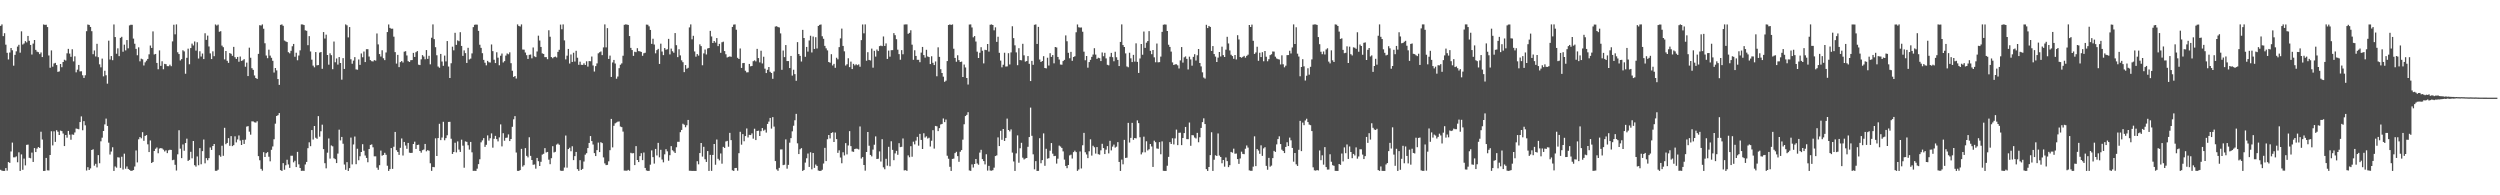 <?xml version="1.0" encoding="UTF-8"?>
<svg xmlns="http://www.w3.org/2000/svg" width="1920" height="150">
  <path d="M0 19.851h1v110.579H0zM1 18.734h1v112.323H1zM2 27.775h1v103.479H2zM3 25.486h1v105.773H3zM4 34.312h1v94.788H4zM5 40.569h1v90.479H5zM6 45.669h1v78.796H6zM7 40.327h1v84.772H7zM8 36.850h1v79.501H8zM9 38.583h1v70.911H9zM10 50.457h1v70.364H10zM11 42.155h1v78.664H11zM12 39.427h1v80.673H12zM13 35.774h1v88.837H13zM14 34.410h1v82.598H14zM15 40.466h1v90.808H15zM16 24.058h1v94.534H16zM17 34.218h1v96.196H17zM18 33.403h1v88.382H18zM19 31.615h1v95.416H19zM20 32.563h1v78.702H20zM21 27.617h1v83.431H21zM22 31.348h1v89.835H22zM23 34.509h1v87.034H23zM24 41.885h1v75.299H24zM25 33.469h1v90.872H25zM26 30.702h1v82.994H26zM27 38.297h1v78.512H27zM28 39.674h1v74.463H28zM29 40.073h1v72.857H29zM30 41.551h1v72.044H30zM31 40.283h1v60.904H31zM32 43.833h1v63.330H32zM33 18.787h1v112.486H33zM34 19.096h1v112.140H34zM35 19.016h1v102.264H35zM36 20.792h1v110.000H36zM37 42.618h1v88.309H37zM38 51.995h1v67.039H38zM39 38.731h1v62.069H39zM40 51.212h1v60.440H40zM41 48.731h1v52.138H41zM42 48.292h1v60.639H42zM43 49.986h1v50.011H43zM44 55.186h1v45.992H44zM45 54.826h1v48.860H45zM46 49.157h1v51.126H46zM47 51.588h1v49.146H47zM48 47.619h1v54.944H48zM49 45.870h1v66.308H49zM50 46.477h1v57.187H50zM51 40.977h1v64.754H51zM52 37.509h1v63.026H52zM53 41.178h1v62.232H53zM54 43.620h1v63.678H54zM55 37.846h1v65.427H55zM56 47.168h1v56.365H56zM57 43.270h1v58.462H57zM58 55.529h1v43.182H58zM59 53.487h1v45.475H59zM60 49.878h1v49.384H60zM61 54.856h1v38.897H61zM62 54.728h1v34.671H62zM63 57.813h1v42.250H63zM64 59.873h1v33.143H64zM65 57.784h1v38.478H65zM66 23.950h1v107.018H66zM67 18.844h1v109.570H67zM68 19.132h1v111.453H68zM69 20.693h1v108.624H69zM70 23.950h1v91.256H70zM71 41.602h1v73.040H71zM72 38.747h1v88.494H72zM73 43.362h1v82.445H73zM74 33.650h1v94.921H74zM75 43.906h1v75.251H75zM76 49.390h1v75.999H76zM77 51.711h1v56.816H77zM78 45.000h1v60.751H78zM79 58.617h1v41.980H79zM80 54.343h1v41.204H80zM81 57.806h1v33.264H81zM82 64.263h1v32.447H82zM83 31.224h1v78.370H83zM84 45.705h1v72.955H84zM85 43.050h1v73.346H85zM86 46.246h1v66.835H86zM87 18.768h1v112.502H87zM88 28.487h1v99.364H88zM89 41.247h1v87.519H89zM90 37.102h1v83.703H90zM91 43.121h1v77.865H91zM92 29.075h1v99.831H92zM93 28.281h1v92.097H93zM94 39.734h1v90.472H94zM95 34.291h1v83.719H95zM96 38.725h1v90.888H96zM97 30.755h1v97.077H97zM98 37.129h1v92.621H98zM99 19.489h1v110.980H99zM100 18.977h1v112.261H100zM101 19.025h1v112.097H101zM102 29.638h1v100.980H102zM103 33.598h1v94.276H103zM104 37.521h1v78.029H104zM105 42.428h1v82.319H105zM106 36.367h1v70.625H106zM107 47.111h1v58.180H107zM108 45.055h1v61.183H108zM109 45.570h1v55.974H109zM110 50.278h1v57.842H110zM111 47.864h1v56.553H111zM112 46.568h1v57.139H112zM113 45.264h1v65.569H113zM114 41.737h1v75.063H114zM115 34.978h1v72.909H115zM116 36.813h1v88.377H116zM117 24.097h1v100.256H117zM118 41.817h1v74.148H118zM119 41.405h1v72.820H119zM120 48.326h1v64.917H120zM121 53.204h1v64.482H121zM122 38.692h1v75.356H122zM123 50.606h1v63.104H123zM124 47.070h1v66.961H124zM125 53.220h1v61.742H125zM126 49.043h1v67.263H126zM127 49.322h1v66.111H127zM128 50.780h1v66.810H128zM129 50.842h1v64.601H129zM130 49.681h1v65.299H130zM131 50.858h1v64.306H131zM132 31.778h1v91.234H132zM133 18.972h1v103.703H133zM134 26.351h1v100.231H134zM135 18.755h1v112.195H135zM136 40.148h1v78.375H136zM137 41.517h1v58.524H137zM138 46.420h1v67.739H138zM139 45.412h1v76.052H139zM140 38.599h1v72.371H140zM141 39.468h1v76.294H141zM142 56.653h1v53.239H142zM143 44.387h1v62.097H143zM144 37.379h1v86.226H144zM145 49.358h1v73.438H145zM146 36.909h1v79.693H146zM147 33.488h1v88.089H147zM148 34.914h1v73.385H148zM149 31.821h1v95.065H149zM150 38.848h1v89.126H150zM151 32.439h1v87.729H151zM152 44.962h1v81.939H152zM153 39.377h1v74.365H153zM154 43.405h1v82.770H154zM155 41.114h1v74.955H155zM156 45.358h1v61.785H156zM157 25.534h1v99.888H157zM158 30.597h1v90.856H158zM159 27.322h1v95.738H159zM160 35.694h1v85.734H160zM161 41.018h1v72.239H161zM162 45.348h1v69.812H162zM163 39.445h1v72.667H163zM164 43.179h1v67.409H164zM165 18.812h1v112.376H165zM166 19.601h1v111.598H166zM167 18.887h1v111.465H167zM168 24.367h1v94.875H168zM169 23.971h1v96.413H169zM170 35.003h1v76.912H170zM171 36.243h1v83.431H171zM172 45.596h1v52.573H172zM173 39.164h1v71.563H173zM174 46.690h1v63.067H174zM175 48.296h1v57.805H175zM176 40.780h1v71.188H176zM177 41.306h1v63.220H177zM178 42.854h1v69.382H178zM179 35.999h1v75.441H179zM180 43.918h1v60.783H180zM181 45.238h1v64.125H181zM182 43.737h1v63.390H182zM183 47.390h1v56.629H183zM184 43.419h1v64.509H184zM185 46.806h1v64.562H185zM186 46.342h1v61.085H186zM187 45.392h1v65.134H187zM188 51.242h1v56.008H188zM189 48.074h1v49.142H189zM190 58.399h1v38.451H190zM191 36.605h1v64.509H191zM192 44.355h1v59.066H192zM193 52.352h1v40.842H193zM194 53.668h1v39.638H194zM195 57.969h1v35.981H195zM196 59.912h1v34.269H196zM197 60.608h1v32.541H197zM198 41.380h1v78.508H198zM199 19.373h1v103.694H199zM200 19.622h1v110.046H200zM201 18.757h1v112.332H201zM202 22.085h1v94.827H202zM203 33.229h1v87.368H203zM204 42.636h1v75.013H204zM205 44.694h1v72.145H205zM206 38.145h1v82.250H206zM207 42.707h1v81.204H207zM208 44.401h1v70.627H208zM209 46.712h1v65.759H209zM210 55.701h1v51.245H210zM211 52.226h1v42.767H211zM212 54.085h1v35.026H212zM213 60.727h1v27.766H213zM214 65.197h1v21.659H214zM215 19.073h1v111.588H215zM216 18.759h1v112.509H216zM217 19.807h1v105.468H217zM218 31.112h1v99.238H218zM219 31.799h1v95.104H219zM220 32.298h1v90.366H220zM221 40.073h1v86.247H221zM222 40.947h1v87.993H222zM223 39.036h1v80.568H223zM224 35.522h1v84.072H224zM225 33.744h1v90.939H225zM226 43.554h1v79.877H226zM227 40.503h1v87.782H227zM228 46.271h1v70.350H228zM229 42.675h1v83.530H229zM230 38.647h1v90.362H230zM231 18.732h1v112.490H231zM232 18.796h1v112.341H232zM233 19.256h1v111.966H233zM234 23.296h1v103.014H234zM235 23.660h1v100.714H235zM236 34.703h1v79.112H236zM237 27.763h1v81.556H237zM238 39.526h1v72.731H238zM239 45.829h1v54.058H239zM240 50.404h1v56.773H240zM241 51.711h1v45.042H241zM242 39.974h1v65.802H242zM243 50.185h1v56.418H243zM244 49.965h1v39.238H244zM245 40.407h1v64.566H245zM246 39.933h1v60.886H246zM247 52.860h1v42.863H247zM248 24.630h1v89.885H248zM249 29.578h1v95.766H249zM250 26.640h1v102.641H250zM251 42.217h1v75.040H251zM252 49.647h1v56.713H252zM253 40.952h1v80.861H253zM254 42.371h1v69.332H254zM255 53.156h1v59.245H255zM256 31.922h1v89.629H256zM257 47.802h1v74.461H257zM258 44.925h1v80.309H258zM259 49.633h1v68.357H259zM260 43.824h1v55.782H260zM261 48.383h1v59.421H261zM262 61.196h1v43.969H262zM263 44.625h1v65.784H263zM264 52.924h1v73.441H264zM265 18.739h1v111.646H265zM266 19.476h1v105.051H266zM267 28.732h1v102.541H267zM268 20.773h1v108.350H268zM269 45.538h1v60.151H269zM270 48.972h1v77.297H270zM271 46.520h1v64.418H271zM272 43.877h1v60.957H272zM273 53.279h1v72.834H273zM274 53.533h1v60.673H274zM275 45.653h1v77.414H275zM276 49.828h1v70.190H276zM277 41.064h1v75.658H277zM278 43.966h1v66.793H278zM279 39.569h1v76.217H279zM280 47.683h1v71.779H280zM281 37.804h1v83.465H281zM282 37.782h1v86.842H282zM283 43.407h1v71.080H283zM284 46.179h1v65.129H284zM285 47.010h1v63.909H285zM286 47.209h1v65.951H286zM287 46.184h1v73.880H287zM288 46.561h1v73.495H288zM289 25.699h1v103.072H289zM290 34.122h1v96.285H290zM291 41.512h1v85.349H291zM292 43.435h1v72.207H292zM293 38.601h1v80.957H293zM294 44.733h1v74.324H294zM295 46.165h1v71.200H295zM296 40.295h1v78.597H296zM297 24.646h1v102.648H297zM298 18.784h1v112.490H298zM299 21.421h1v108.464H299zM300 22.076h1v91.664H300zM301 22.025h1v107.684H301zM302 28.164h1v84.513H302zM303 40.059h1v61.277H303zM304 48.871h1v66.459H304zM305 42.162h1v74.523H305zM306 51.553h1v67.389H306zM307 47.706h1v65.809H307zM308 46.898h1v59.442H308zM309 48.013h1v71.417H309zM310 39.679h1v69.316H310zM311 39.297h1v72.479H311zM312 42.577h1v71.698H312zM313 46.978h1v62.774H313zM314 47.601h1v69.659H314zM315 46.241h1v71.284H315zM316 46.145h1v71.227H316zM317 40.588h1v69.998H317zM318 43.716h1v65.093H318zM319 40.091h1v74.308H319zM320 39.214h1v72.168H320zM321 49.665h1v61.426H321zM322 49.992h1v65.976H322zM323 45.557h1v71.683H323zM324 42.345h1v72.996H324zM325 43.391h1v71.424H325zM326 45.502h1v65.040H326zM327 38.452h1v77.787H327zM328 45.225h1v70.087H328zM329 42.863h1v72.914H329zM330 49.404h1v75.961H330zM331 29.004h1v102.236H331zM332 18.757h1v109.471H332zM333 30.070h1v98.364H333zM334 36.255h1v69.982H334zM335 42.467h1v77.357H335zM336 51.096h1v54.919H336zM337 52.009h1v43.076H337zM338 41.441h1v66.168H338zM339 47.237h1v58.414H339zM340 50.542h1v43.021H340zM341 42.705h1v65.026H341zM342 47.177h1v58.915H342zM343 31.558h1v72.334H343zM344 51.107h1v42.552H344zM345 59.892h1v33.630H345zM346 48.610h1v57.915H346zM347 35.852h1v82.392H347zM348 38.660h1v78.077H348zM349 25.193h1v84.410H349zM350 34.444h1v82.621H350zM351 31.011h1v77.594H351zM352 31.652h1v83.252H352zM353 24.751h1v91.948H353zM354 35.257h1v71.996H354zM355 42.892h1v69.000H355zM356 38.699h1v90.103H356zM357 40.810h1v67.803H357zM358 48.340h1v60.604H358zM359 36.708h1v74.857H359zM360 45.655h1v69.229H360zM361 45.007h1v63.987H361zM362 41.000h1v76.001H362zM363 20.815h1v110.435H363zM364 19.032h1v112.149H364zM365 18.816h1v112.456H365zM366 18.963h1v110.597H366zM367 23.685h1v102.362H367zM368 34.341h1v87.956H368zM369 36.758h1v72.545H369zM370 40.878h1v66.949H370zM371 45.978h1v60.094H371zM372 48.159h1v64.647H372zM373 50.175h1v61.037H373zM374 46.726h1v57.260H374zM375 47.836h1v60.156H375zM376 48.006h1v58.201H376zM377 34.131h1v68.329H377zM378 39.269h1v74.131H378zM379 45.898h1v60.703H379zM380 48.411h1v55.953H380zM381 40.121h1v66.718H381zM382 44.270h1v64.308H382zM383 50.137h1v55.402H383zM384 42.815h1v52.712H384zM385 41.098h1v71.337H385zM386 47.971h1v54.314H386zM387 46.960h1v61.140H387zM388 42.682h1v63.191H388zM389 41.055h1v64.612H389zM390 41.663h1v61.556H390zM391 40.187h1v68.139H391zM392 48.544h1v58.226H392zM393 54.325h1v43.072H393zM394 59.109h1v32.550H394zM395 58.358h1v30.810H395zM396 60.322h1v56.819H396zM397 18.734h1v112.472H397zM398 19.908h1v111.364H398zM399 20.370h1v110.222H399zM400 18.736h1v95.596H400zM401 38.020h1v89.911H401zM402 38.150h1v88.721H402zM403 40.363h1v73.420H403zM404 42.382h1v77.318H404zM405 45.268h1v75.601H405zM406 42.080h1v63.344H406zM407 41.874h1v77.821H407zM408 44.806h1v78.066H408zM409 36.443h1v90.122H409zM410 43.263h1v83.044H410zM411 43.893h1v85.624H411zM412 39.519h1v81.797H412zM413 27.418h1v96.397H413zM414 31.142h1v96.352H414zM415 36.067h1v88.213H415zM416 41.020h1v77.698H416zM417 41.441h1v76.686H417zM418 43.890h1v69.854H418zM419 43.863h1v73.255H419zM420 45.440h1v71.236H420zM421 23.264h1v99.345H421zM422 28.187h1v97.929H422zM423 43.813h1v77.666H423zM424 44.735h1v67.549H424zM425 43.810h1v73.292H425zM426 43.485h1v73.111H426zM427 44.138h1v66.935H427zM428 39.841h1v70.458H428zM429 38.267h1v72.923H429zM430 18.892h1v112.124H430zM431 22.492h1v108.766H431zM432 18.734h1v112.392H432zM433 31.002h1v97.643H433zM434 45.618h1v58.448H434zM435 42.737h1v86.045H435zM436 37.569h1v76.915H436zM437 48.784h1v64.697H437zM438 41.840h1v74.337H438zM439 47.589h1v64.763H439zM440 40.510h1v82.465H440zM441 47.257h1v72.655H441zM442 39.031h1v77.633H442zM443 44.325h1v85.560H443zM444 49.784h1v81.458H444zM445 47.363h1v75.656H445zM446 49.775h1v80.712H446zM447 49.883h1v79.824H447zM448 48.642h1v75.418H448zM449 49.899h1v68.895H449zM450 47.081h1v70.586H450zM451 51.155h1v62.539H451zM452 46.900h1v62.852H452zM453 47.063h1v57.425H453zM454 43.435h1v64.882H454zM455 50.272h1v60.705H455zM456 54.934h1v62.683H456zM457 50.789h1v69.064H457zM458 48.695h1v66.583H458zM459 40.956h1v68.574H459zM460 40.139h1v76.649H460zM461 39.503h1v69.698H461zM462 42.359h1v67.572H462zM463 36.385h1v84.511H463zM464 18.745h1v106.741H464zM465 36.424h1v90.392H465zM466 21.606h1v104.997H466zM467 45.245h1v78.677H467zM468 42.707h1v72.662H468zM469 59.093h1v32.222H469zM470 47.964h1v65.260H470zM471 46.021h1v50.616H471zM472 48.809h1v45.912H472zM473 60.445h1v33.632H473zM474 58.772h1v34.665H474zM475 52.380h1v40.922H475zM476 49.722h1v47.432H476zM477 48.681h1v48.968H477zM478 42.803h1v58.249H478zM479 19.027h1v111.975H479zM480 18.741h1v112.314H480zM481 18.826h1v112.296H481zM482 19.169h1v111.291H482zM483 27.686h1v103.415H483zM484 36.747h1v80.602H484zM485 38.445h1v79.389H485zM486 42.924h1v74.685H486zM487 39.745h1v87.052H487zM488 40.073h1v72.149H488zM489 36.994h1v85.871H489zM490 39.262h1v85.184H490zM491 39.445h1v80.458H491zM492 39.860h1v77.803H492zM493 42.870h1v80.110H493zM494 40.910h1v76.258H494zM495 40.517h1v88.471H495zM496 18.869h1v112.032H496zM497 18.974h1v112.291H497zM498 20.206h1v111.019H498zM499 22.975h1v103.495H499zM500 33.671h1v81.829H500zM501 29.768h1v90.918H501zM502 34.186h1v91.460H502zM503 40.947h1v73.420H503zM504 38.521h1v80.874H504zM505 37.516h1v72.216H505zM506 49.109h1v71.724H506zM507 33.517h1v81.536H507zM508 39.555h1v82.964H508zM509 42.357h1v82.289H509zM510 36.921h1v81.591H510zM511 38.177h1v76.395H511zM512 37.820h1v78.414H512zM513 29.844h1v93.607H513zM514 41.796h1v77.384H514zM515 37.317h1v74.894H515zM516 39.375h1v76.015H516zM517 40.521h1v75.821H517zM518 25.401h1v92.106H518zM519 34.701h1v78.375H519zM520 43.867h1v65.031H520zM521 37.811h1v71.080H521zM522 42.526h1v59.011H522zM523 46.349h1v53.447H523zM524 47.777h1v47.269H524zM525 55.387h1v40.398H525zM526 49.969h1v47.759H526zM527 52.810h1v43.390H527zM528 52.077h1v40.055H528zM529 21.055h1v110.057H529zM530 18.736h1v112.447H530zM531 30.187h1v101.085H531zM532 27.505h1v103.747H532zM533 39.523h1v91.742H533zM534 43.522h1v87.746H534zM535 41.544h1v82.271H535zM536 42.693h1v83.491H536zM537 34.039h1v83.507H537zM538 35.408h1v74.401H538zM539 50.141h1v70.138H539zM540 41.002h1v71.735H540zM541 38.020h1v84.292H541zM542 41.849h1v82.511H542zM543 37.196h1v78.830H543zM544 36.868h1v94.395H544zM545 23.687h1v95.251H545zM546 28.008h1v103.237H546zM547 33.021h1v85.981H547zM548 31.485h1v79.114H548zM549 32.712h1v93.829H549zM550 29.247h1v77.938H550zM551 35.424h1v86.516H551zM552 33.694h1v89.487H552zM553 40.551h1v77.304H553zM554 32.458h1v93.264H554zM555 32.016h1v80.783H555zM556 39.230h1v74.369H556zM557 41.691h1v66.965H557zM558 44.156h1v64.028H558zM559 43.659h1v69.016H559zM560 43.298h1v58.759H560zM561 43.645h1v63.967H561zM562 20.691h1v110.147H562zM563 18.899h1v112.355H563zM564 18.732h1v110.346H564zM565 22.829h1v106.136H565zM566 44.373h1v86.686H566zM567 45.298h1v72.355H567zM568 37.214h1v64.028H568zM569 52.178h1v58.904H569zM570 48.477h1v54.521H570zM571 48.347h1v60.131H571zM572 54.332h1v50.147H572zM573 55.586h1v43.099H573zM574 55.511h1v50.069H574zM575 49.109h1v54.463H575zM576 50.963h1v52.792H576zM577 50.629h1v51.817H577zM578 46.992h1v59.485H578zM579 46.349h1v52.543H579zM580 47.168h1v60.410H580zM581 37.532h1v63.058H581zM582 44.602h1v55.752H582zM583 47.923h1v56.530H583zM584 38.953h1v61.831H584zM585 48.766h1v49.581H585zM586 43.570h1v56.789H586zM587 52.757h1v46.846H587zM588 56.097h1v45.761H588zM589 53.584h1v41.618H589zM590 51.446h1v41.961H590zM591 55.161h1v35.411H591zM592 56.074h1v42.685H592zM593 60.523h1v29.437H593zM594 54.906h1v42.337H594zM595 20.375h1v103.328H595zM596 20.096h1v110.025H596zM597 20.805h1v110.382H597zM598 21.110h1v107.798H598zM599 25.642h1v89.146H599zM600 53.588h1v61.163H600zM601 38.795h1v88.039H601zM602 43.863h1v82.658H602zM603 34.593h1v72.476H603zM604 46.882h1v82.642H604zM605 46.907h1v79.735H605zM606 52.279h1v57.315H606zM607 42.973h1v63.115H607zM608 58.047h1v42.831H608zM609 53.549h1v42.992H609zM610 56.932h1v35.409H610zM611 62.043h1v25.402H611zM612 32.362h1v77.718H612zM613 41.453h1v76.878H613zM614 42.913h1v71.728H614zM615 47.262h1v66.487H615zM616 22.943h1v108.329H616zM617 29.178h1v101.335H617zM618 43.634h1v81.227H618zM619 36.024h1v85.516H619zM620 39.619h1v78.286H620zM621 31.084h1v97.118H621zM622 27.448h1v89.508H622zM623 40.274h1v89.797H623zM624 28.047h1v89.448H624zM625 37.580h1v91.358H625zM626 28.567h1v97.791H626zM627 37.207h1v90.220H627zM628 19.910h1v111.085H628zM629 19.118h1v112.154H629zM630 18.764h1v112.456H630zM631 27.873h1v102.493H631zM632 29.778h1v95.841H632zM633 35.207h1v78.368H633zM634 37.122h1v86.599H634zM635 38.720h1v68.240H635zM636 47.623h1v56.047H636zM637 48.177h1v58.174H637zM638 41.631h1v60.515H638zM639 50.292h1v51.298H639zM640 49.040h1v60.018H640zM641 52.057h1v49.714H641zM642 44.328h1v62.541H642zM643 45.568h1v71.856H643zM644 36.221h1v79.238H644zM645 29.498h1v91.499H645zM646 21.957h1v103.445H646zM647 35.287h1v81.639H647zM648 39.400h1v80.021H648zM649 50.338h1v59.590H649zM650 49.379h1v69.197H650zM651 44.765h1v66.933H651zM652 51.583h1v49.144H652zM653 47.285h1v64.962H653zM654 53.041h1v63.308H654zM655 49.049h1v67.569H655zM656 50.235h1v64.177H656zM657 49.377h1v64.754H657zM658 50.091h1v64.205H658zM659 49.448h1v65.345H659zM660 51.254h1v45.850H660zM661 30.798h1v90.961H661zM662 18.773h1v101.858H662zM663 25.607h1v101.099H663zM664 18.734h1v112.344H664zM665 46.669h1v70.069H665zM666 40.077h1v61.279H666zM667 46.037h1v65.896H667zM668 46.422h1v72.591H668zM669 37.317h1v82.804H669zM670 51.958h1v62.955H670zM671 38.999h1v72.131H671zM672 43.451h1v61.291H672zM673 38.033h1v84.077H673zM674 39.196h1v82.701H674zM675 35.438h1v80.861H675zM676 35.001h1v89.053H676zM677 35.447h1v71.476H677zM678 28.029h1v100.460H678zM679 35.284h1v94.695H679zM680 33.314h1v88.652H680zM681 45.252h1v82.003H681zM682 38.846h1v73.921H682zM683 43.531h1v84.148H683zM684 38.530h1v69.959H684zM685 38.496h1v76.585H685zM686 25.470h1v97.572H686zM687 27.022h1v90.792H687zM688 30.091h1v85.759H688zM689 38.132h1v80.753H689zM690 41.588h1v68.384H690zM691 45.861h1v67.130H691zM692 38.525h1v74.225H692zM693 41.679h1v64.676H693zM694 18.826h1v112.055H694zM695 18.732h1v111.952H695zM696 18.734h1v112.472H696zM697 25.953h1v93.371H697zM698 25.253h1v95.525H698zM699 23.250h1v89.016H699zM700 34.314h1v86.082H700zM701 45.902h1v62.918H701zM702 38.617h1v72.287H702zM703 42.977h1v64.985H703zM704 45.930h1v59.165H704zM705 45.950h1v65.915H705zM706 47.793h1v55.026H706zM707 40.388h1v67.061H707zM708 36.056h1v78.377H708zM709 42.290h1v60.059H709zM710 44.236h1v61.378H710zM711 38.267h1v66.452H711zM712 43.341h1v63.042H712zM713 43.803h1v61.987H713zM714 49.189h1v63.358H714zM715 43.222h1v64.882H715zM716 48.225h1v51.776H716zM717 49.990h1v64.145H717zM718 47.198h1v49.517H718zM719 58.553h1v38.494H719zM720 36.374h1v64.314H720zM721 43.664h1v54.719H721zM722 53.153h1v42.419H722zM723 56.051h1v39.121H723zM724 58.875h1v32.106H724zM725 62.844h1v30.955H725zM726 61.949h1v29.874H726zM727 46.916h1v72.678H727zM728 19.187h1v102.698H728zM729 18.748h1v109.364H729zM730 19.153h1v112.115H730zM731 18.750h1v103.330H731zM732 37.445h1v84.358H732zM733 44.485h1v73.124H733zM734 47.406h1v69.158H734zM735 42.453h1v77.482H735zM736 46.170h1v78.110H736zM737 47.623h1v68.924H737zM738 47.287h1v67.956H738zM739 59.148h1v48.130H739zM740 49.562h1v45.875H740zM741 51.814h1v37.320H741zM742 59.887h1v28.313H742zM743 64.915h1v21.263H743zM744 18.855h1v112.044H744zM745 18.736h1v112.502H745zM746 21.112h1v105.164H746zM747 28.690h1v99.952H747zM748 27.681h1v98.286H748zM749 31.913h1v90.183H749zM750 39.684h1v85.841H750zM751 44.540h1v81.953H751zM752 40.485h1v76.700H752zM753 36.271h1v78.773H753zM754 38.949h1v83.243H754zM755 48.690h1v75.022H755zM756 38.237h1v88.030H756zM757 38.503h1v79.993H757zM758 33.790h1v97.242H758zM759 39.638h1v87.764H759zM760 18.997h1v111.980H760zM761 18.734h1v112.376H761zM762 19.212h1v111.524H762zM763 23.293h1v105.464H763zM764 20.977h1v98.903H764zM765 32.140h1v87.221H765zM766 28.217h1v77.317H766zM767 40.528h1v71.659H767zM768 46.520h1v53.921H768zM769 51.693h1v55.695H769zM770 49.729h1v49.334H770zM771 40.521h1v67.725H771zM772 51.091h1v54.836H772zM773 51.009h1v40.080H773zM774 40.853h1v59.006H774zM775 49.523h1v51.396H775zM776 40.235h1v59.155H776zM777 20.192h1v96.983H777zM778 29.297h1v94.701H778zM779 34.820h1v96.434H779zM780 40.247h1v77.579H780zM781 50.082h1v53.916H781zM782 37.033h1v87.945H782zM783 46.147h1v67.739H783zM784 46.335h1v63.356H784zM785 33.627h1v87.462H785zM786 42.487h1v79.970H786zM787 47.328h1v74.432H787zM788 46.889h1v74.470H788zM789 43.073h1v69.657H789zM790 48.992h1v56.276H790zM791 62.238h1v20.410H791zM792 46.729h1v57.556H792zM793 49.789h1v68.732H793zM794 19.038h1v111.012H794zM795 18.732h1v105.026H795zM796 33.723h1v97.547H796zM797 20.636h1v110.570H797zM798 45.731h1v60.387H798zM799 47.619h1v77.794H799zM800 46.825h1v76.162H800zM801 43.174h1v59.288H801zM802 52.210h1v75.134H802zM803 52.510h1v61.779H803zM804 44.318h1v77.537H804zM805 50.345h1v71.161H805zM806 40.881h1v74.885H806zM807 43.682h1v66.185H807zM808 42.279h1v75.761H808zM809 48.653h1v71.271H809zM810 36.088h1v83.642H810zM811 36.438h1v89.220H811zM812 43.723h1v78.117H812zM813 45.705h1v66.132H813zM814 49.574h1v62.937H814zM815 49.741h1v63.875H815zM816 46.886h1v69.394H816zM817 45.964h1v76.597H817zM818 27.177h1v100.238H818zM819 31.707h1v97.478H819zM820 40.569h1v86.144H820zM821 44.762h1v74.596H821zM822 39.825h1v78.984H822zM823 46.717h1v75.052H823zM824 43.755h1v73.097H824zM825 43.217h1v72.470H825zM826 24.799h1v92.060H826zM827 18.805h1v112.433H827zM828 20.924h1v109.213H828zM829 21.222h1v95.081H829zM830 21.110h1v108.265H830zM831 24.387h1v87.162H831zM832 39.658h1v62.373H832zM833 46.266h1v70.687H833zM834 43.011h1v75.594H834zM835 51.981h1v69.474H835zM836 47.669h1v68.528H836zM837 45.980h1v61.041H837zM838 43.694h1v75.793H838zM839 41.895h1v70.016H839zM840 37.035h1v76.043H840zM841 41.947h1v76.002H841zM842 45.220h1v67.725H842zM843 44.325h1v74.086H843zM844 44.675h1v74.118H844zM845 46.886h1v68.551H845zM846 40.318h1v70.101H846zM847 43.188h1v70.529H847zM848 40.574h1v77.755H848zM849 44.865h1v70.073H849zM850 49.750h1v62.456H850zM851 50.162h1v67.634H851zM852 43.547h1v64.603H852zM853 40.615h1v74.889H853zM854 43.906h1v68.684H854zM855 47.028h1v64.012H855zM856 39.738h1v73.596H856zM857 43.964h1v68.700H857zM858 46.030h1v63.134H858zM859 50.734h1v73.649H859zM860 32.201h1v99.064H860zM861 18.734h1v103.838H861zM862 34.618h1v91.568H862zM863 36.074h1v71.327H863zM864 41.018h1v80.298H864zM865 51.038h1v70.026H865zM866 51.647h1v42.715H866zM867 40.519h1v68.936H867zM868 44.824h1v61.039H868zM869 47.662h1v46.704H869zM870 42.142h1v65.246H870zM871 47.335h1v58.666H871zM872 33.254h1v73.051H872zM873 47.518h1v44.951H873zM874 56.001h1v38.569H874zM875 44.888h1v60.554H875zM876 33.769h1v84.816H876zM877 42.011h1v75.010H877zM878 24.216h1v80.766H878zM879 36.740h1v80.256H879zM880 32.748h1v75.765H880zM881 31.517h1v84.063H881zM882 23.898h1v90.716H882zM883 38.990h1v71.595H883zM884 41.615h1v70.849H884zM885 38.420h1v89.806H885zM886 44.012h1v64.042H886zM887 47.843h1v61.364H887zM888 33.419h1v80.609H888zM889 47.857h1v66.400H889zM890 47.694h1v61.472H890zM891 43.458h1v75.040H891zM892 24.449h1v84.168H892zM893 19.006h1v112.181H893zM894 18.734h1v112.529H894zM895 18.906h1v112.351H895zM896 23.785h1v103.488H896zM897 34.371h1v86.084H897zM898 36.035h1v73.140H898zM899 39.642h1v70.954H899zM900 47.898h1v58.315H900zM901 49.919h1v61.016H901zM902 49.404h1v56.883H902zM903 49.333h1v50.192H903zM904 50.166h1v61.289H904zM905 52.572h1v49.396H905zM906 46.390h1v55.507H906zM907 36.152h1v75.317H907zM908 48.063h1v57.942H908zM909 44.039h1v58.155H909zM910 43.298h1v54.182H910zM911 45.220h1v61.650H911zM912 53.366h1v53.525H912zM913 43.513h1v50.599H913zM914 45.605h1v66.384H914zM915 50.455h1v53.335H915zM916 43.687h1v60.243H916zM917 41.631h1v64.017H917zM918 46.468h1v59.863H918zM919 42.423h1v59.634H919zM920 37.617h1v71.650H920zM921 48.383h1v57.036H921zM922 50.986h1v47.246H922zM923 55.568h1v38.247H923zM924 59.569h1v31.293H924zM925 60.361h1v34.905H925zM926 19.070h1v110.847H926zM927 21.577h1v109.693H927zM928 19.901h1v108.338H928zM929 20.670h1v98.494H929zM930 39.109h1v62.465H930zM931 35.355h1v95.919H931zM932 41.547h1v81.126H932zM933 43.462h1v75.805H933zM934 47.621h1v72.211H934zM935 44.238h1v58.251H935zM936 39.935h1v79.526H936zM937 43.355h1v77.217H937zM938 35.831h1v89.533H938zM939 42.366h1v80.520H939zM940 43.753h1v84.237H940zM941 38.136h1v82.818H941zM942 28.269h1v95.477H942zM943 33.380h1v94.969H943zM944 38.782h1v88.105H944zM945 42.016h1v74.663H945zM946 43.046h1v74.191H946zM947 45.181h1v69.018H947zM948 42.236h1v75.839H948zM949 45.676h1v72.241H949zM950 27.024h1v95.120H950zM951 30.286h1v95.576H951zM952 43.755h1v77.938H952zM953 44.341h1v72.156H953zM954 43.661h1v74.516H954zM955 42.924h1v75.509H955zM956 44.266h1v69.959H956zM957 42.897h1v68.805H957zM958 41.984h1v71.376H958zM959 19.210h1v111.650H959zM960 20.718h1v110.467H960zM961 18.917h1v112.255H961zM962 31.336h1v96.684H962zM963 41.439h1v63.278H963zM964 40.304h1v87.283H964zM965 35.914h1v78.565H965zM966 46.719h1v68.872H966zM967 40.524h1v77.608H967zM968 43.815h1v67.823H968zM969 40.093h1v79.604H969zM970 47.031h1v66.931H970zM971 39.150h1v73.909H971zM972 43.547h1v83.848H972zM973 47.054h1v83.315H973zM974 45.488h1v75.754H974zM975 42.350h1v85.642H975zM976 41.682h1v85.505H976zM977 39.539h1v81.930H977zM978 39.606h1v76.260H978zM979 43.515h1v73.156H979zM980 44.907h1v65.999H980zM981 45.406h1v61.389H981zM982 45.733h1v58.965H982zM983 49.512h1v61.129H983zM984 42.494h1v72.461H984zM985 49.347h1v66.615H985zM986 51.734h1v65.807H986zM987 50.409h1v62.447H987zM988 42.336h1v66.949H988zM989 42.286h1v69.909H989zM990 38.981h1v66.690H990zM991 41.073h1v66.718H991zM992 36.470h1v77.150H992zM993 18.736h1v105.402H993zM994 33.767h1v83.713H994zM995 20.943h1v105.276H995zM996 41.208h1v86.215H996zM997 43.423h1v71.625H997zM998 58.559h1v34.278H998zM999 51.448h1v64.605H999zM1000 45.447h1v48.718H1000zM1001 50.956h1v45.177H1001zM1002 61.874h1v30.659H1002zM1003 58.184h1v33.021H1003zM1004 52.446h1v41.300H1004zM1005 57.330h1v38.375H1005zM1006 51.327h1v44.816H1006zM1007 45.625h1v55.049H1007zM1008 18.945h1v109.554H1008zM1009 18.741h1v112.097H1009zM1010 18.748h1v112.335H1010zM1011 19.173h1v111.431H1011zM1012 28.484h1v102.429H1012zM1013 33.950h1v81.618H1013zM1014 39.725h1v83.292H1014zM1015 41.631h1v77.652H1015zM1016 39.505h1v86.938H1016zM1017 41.844h1v71.158H1017zM1018 37.983h1v90.325H1018zM1019 37.056h1v93.179H1019zM1020 47.305h1v82.882H1020zM1021 48.706h1v69.776H1021zM1022 38.654h1v85.567H1022zM1023 46.342h1v80.534H1023zM1024 47.596h1v79.762H1024zM1025 18.745h1v112.490H1025zM1026 18.965h1v112.307H1026zM1027 19.977h1v111.296H1027zM1028 24.259h1v101.714H1028zM1029 29.919h1v96.702H1029zM1030 29.453h1v88.464H1030zM1031 38.303h1v85.656H1031zM1032 40.851h1v72.371H1032zM1033 40.572h1v77.066H1033zM1034 35.587h1v75.363H1034zM1035 48.386h1v73.658H1035zM1036 35.843h1v76.640H1036zM1037 41.624h1v75.136H1037zM1038 42.572h1v78.913H1038zM1039 36.346h1v81.875H1039zM1040 36.665h1v82.712H1040zM1041 37.486h1v75.708H1041zM1042 24.804h1v97.029H1042zM1043 39.709h1v80.453H1043zM1044 34.202h1v80.419H1044zM1045 35.307h1v79.375H1045zM1046 42.048h1v76.709H1046zM1047 32.874h1v89.311H1047zM1048 32.558h1v87.352H1048zM1049 46.076h1v59.089H1049zM1050 38.230h1v71.515H1050zM1051 36.882h1v65.415H1051zM1052 43.387h1v63.813H1052zM1053 42.567h1v52.126H1053zM1054 55.179h1v42.955H1054zM1055 50.704h1v48.801H1055zM1056 45.147h1v54.687H1056zM1057 49.683h1v49.213H1057zM1058 27.429h1v103.232H1058zM1059 18.741h1v112.506H1059zM1060 28.271h1v99.577H1060zM1061 29.995h1v101.245H1061zM1062 37.898h1v93.369H1062zM1063 40.560h1v90.712H1063zM1064 42.538h1v83.761H1064zM1065 42.089h1v83.129H1065zM1066 35.477h1v80.604H1066zM1067 37.113h1v72.630H1067zM1068 52.798h1v61.268H1068zM1069 50.674h1v47.121H1069zM1070 38.248h1v80.472H1070zM1071 41.640h1v85.677H1071zM1072 35.300h1v78.986H1072zM1073 38.107h1v93.161H1073zM1074 24.795h1v91.284H1074zM1075 27.995h1v102.433H1075zM1076 33.238h1v88.730H1076zM1077 32.975h1v78.981H1077zM1078 32.071h1v93.324H1078zM1079 31.320h1v81.142H1079zM1080 35.104h1v84.640H1080zM1081 38.640h1v86.862H1081zM1082 46.754h1v68.165H1082zM1083 33.758h1v92.708H1083zM1084 33.366h1v80.845H1084zM1085 41.318h1v76.150H1085zM1086 41.556h1v76.320H1086zM1087 42.458h1v63.317H1087zM1088 43.108h1v69.922H1088zM1089 41.263h1v64.692H1089zM1090 49.862h1v55.754H1090zM1091 21.819h1v109.039H1091zM1092 18.734h1v112.511H1092zM1093 18.734h1v112.504H1093zM1094 22.893h1v88.034H1094zM1095 42.048h1v89.014H1095zM1096 49.402h1v67.068H1096zM1097 43.554h1v55.113H1097zM1098 39.011h1v69.906H1098zM1099 45.973h1v55.690H1099zM1100 50.718h1v54.978H1100zM1101 52.531h1v50.865H1101zM1102 51.187h1v52.902H1102zM1103 56.554h1v49.842H1103zM1104 50.079h1v55.038H1104zM1105 50.221h1v52.435H1105zM1106 49.249h1v54.765H1106zM1107 55.126h1v55.075H1107zM1108 46.191h1v55.718H1108zM1109 42.561h1v54.337H1109zM1110 37.328h1v68.354H1110zM1111 40.837h1v62.479H1111zM1112 42.686h1v62.774H1112zM1113 38.486h1v61.726H1113zM1114 47.005h1v53.651H1114zM1115 50.198h1v50.030H1115zM1116 45.399h1v53.381H1116zM1117 51.487h1v47.718H1117zM1118 51.029h1v48.219H1118zM1119 52.375h1v42.623H1119zM1120 54.172h1v37.704H1120zM1121 53.091h1v48.064H1121zM1122 59.399h1v32.605H1122zM1123 55.003h1v42.859H1123zM1124 22.673h1v102.296H1124zM1125 18.745h1v111.398H1125zM1126 18.750h1v111.495H1126zM1127 20.773h1v107.251H1127zM1128 30.338h1v85.825H1128zM1129 25.143h1v89.494H1129zM1130 38.470h1v87.846H1130zM1131 43.634h1v82.935H1131zM1132 34.843h1v86.832H1132zM1133 46.264h1v83.592H1133zM1134 46.946h1v79.202H1134zM1135 51.821h1v57.068H1135zM1136 46.365h1v60.199H1136zM1137 42.304h1v57.713H1137zM1138 53.455h1v43.525H1138zM1139 56.927h1v35.255H1139zM1140 62.611h1v24.491H1140zM1141 33.337h1v77.297H1141zM1142 39.722h1v78.004H1142zM1143 42.419h1v72.635H1143zM1144 51.876h1v61.921H1144zM1145 22.028h1v109.188H1145zM1146 27.516h1v101.570H1146zM1147 41.968h1v81.456H1147zM1148 38.242h1v84.736H1148zM1149 38.042h1v79.574H1149zM1150 31.396h1v97.892H1150zM1151 28.292h1v96.624H1151zM1152 40.050h1v87.709H1152zM1153 33.943h1v81.685H1153zM1154 38.853h1v91.005H1154zM1155 29.537h1v96.761H1155zM1156 37.141h1v90.192H1156zM1157 19.503h1v111.582H1157zM1158 18.830h1v112.424H1158zM1159 18.777h1v112.284H1159zM1160 29.420h1v101.222H1160zM1161 29.567h1v96.136H1161zM1162 36.736h1v80.016H1162zM1163 38.725h1v82.845H1163zM1164 37.006h1v72.314H1164zM1165 47.090h1v56.661H1165zM1166 52.501h1v59.224H1166zM1167 44.170h1v59.490H1167zM1168 46.953h1v52.898H1168zM1169 43.085h1v62.390H1169zM1170 52.100h1v45.228H1170zM1171 40.283h1v59.023H1171zM1172 48.360h1v57.892H1172zM1173 33.934h1v81.753H1173zM1174 30.402h1v89.304H1174zM1175 25.829h1v92.820H1175zM1176 44.506h1v70.929H1176zM1177 41.856h1v77.318H1177zM1178 46.960h1v65.823H1178zM1179 49.816h1v66.945H1179zM1180 42.236h1v74.894H1180zM1181 50.755h1v57.425H1181zM1182 54.099h1v59.852H1182zM1183 52.707h1v67.377H1183zM1184 50.102h1v63.894H1184zM1185 51.542h1v65.152H1185zM1186 49.400h1v64.738H1186zM1187 51.313h1v63.074H1187zM1188 51.414h1v61.694H1188zM1189 50.855h1v62.422H1189zM1190 32.899h1v89.412H1190zM1191 18.734h1v102.199H1191zM1192 27.976h1v97.592H1192zM1193 18.741h1v112.110H1193zM1194 22.025h1v95.827H1194zM1195 36.829h1v64.365H1195zM1196 46.967h1v65.619H1196zM1197 46.568h1v57.047H1197zM1198 40.665h1v79.043H1198zM1199 56.726h1v58.620H1199zM1200 40.105h1v71.252H1200zM1201 43.799h1v62.028H1201zM1202 48.923h1v71.708H1202zM1203 37.795h1v82.756H1203zM1204 35.408h1v80.423H1204zM1205 34.488h1v77.748H1205zM1206 35.868h1v84.326H1206zM1207 28.395h1v95.805H1207zM1208 35.097h1v90.646H1208zM1209 34.236h1v88.119H1209zM1210 45.870h1v76.627H1210zM1211 39.489h1v69.094H1211zM1212 46.967h1v76.764H1212zM1213 42.563h1v54.509H1213zM1214 46.120h1v67.633H1214zM1215 37.230h1v85.436H1215zM1216 26.743h1v94.520H1216zM1217 28.622h1v90.137H1217zM1218 37.573h1v81.634H1218zM1219 40.199h1v71.934H1219zM1220 44.806h1v70.547H1220zM1221 42.918h1v63.873H1221zM1222 40.398h1v70.662H1222zM1223 20.348h1v110.863H1223zM1224 18.839h1v112.296H1224zM1225 18.890h1v112.053H1225zM1226 23.790h1v95.518H1226zM1227 24.657h1v96.690H1227zM1228 22.021h1v83.676H1228zM1229 33.566h1v80.780H1229zM1230 44.817h1v74.603H1230zM1231 40.622h1v72.353H1231zM1232 45.261h1v61.591H1232zM1233 46.076h1v58.732H1233zM1234 42.522h1v68.455H1234zM1235 52.210h1v50.085H1235zM1236 38.642h1v69.714H1236zM1237 36.321h1v78.499H1237zM1238 42.190h1v67.011H1238zM1239 46.815h1v60.005H1239zM1240 40.968h1v62.026H1240zM1241 43.268h1v63.552H1241zM1242 44.884h1v62.772H1242zM1243 48.738h1v64.166H1243zM1244 46.101h1v64.012H1244zM1245 45.925h1v61.783H1245zM1246 54.073h1v60.376H1246zM1247 47.882h1v52.792H1247zM1248 53.226h1v42.667H1248zM1249 36.806h1v64.822H1249zM1250 45.705h1v54.619H1250zM1251 53.362h1v42.978H1251zM1252 52.954h1v45.090H1252zM1253 58.022h1v34.340H1253zM1254 59.969h1v36.688H1254zM1255 59.411h1v34.608H1255zM1256 46.669h1v73.903H1256zM1257 19.297h1v108.540H1257zM1258 20.329h1v107.192H1258zM1259 18.810h1v110.419H1259zM1260 18.739h1v99.334H1260zM1261 36.049h1v85.239H1261zM1262 44.639h1v73.646H1262zM1263 48.782h1v68.664H1263zM1264 43.151h1v79.211H1264zM1265 45.186h1v80.437H1265zM1266 44.392h1v74.729H1266zM1267 42.863h1v75.049H1267zM1268 54.128h1v53.674H1268zM1269 51.235h1v48.361H1269zM1270 55.074h1v40.291H1270zM1271 59.880h1v31.028H1271zM1272 63.132h1v23.069H1272zM1273 19.263h1v111.032H1273zM1274 18.830h1v112.401H1274zM1275 18.816h1v106.294H1275zM1276 22.856h1v107.050H1276zM1277 29.194h1v98.824H1277zM1278 30.386h1v93.436H1278zM1279 40.221h1v76.949H1279zM1280 41.485h1v86.084H1280zM1281 37.814h1v79.996H1281zM1282 35.811h1v79.595H1282zM1283 37.839h1v84.752H1283zM1284 41.812h1v79.961H1284zM1285 38.741h1v87.027H1285zM1286 39.473h1v73.884H1286zM1287 41.224h1v86.089H1287zM1288 42.206h1v76.455H1288zM1289 19.334h1v111.822H1289zM1290 18.732h1v112.351H1290zM1291 19.192h1v112.058H1291zM1292 23.323h1v104.866H1292zM1293 20.332h1v103.866H1293zM1294 32.057h1v86.342H1294zM1295 27.148h1v79.945H1295zM1296 41.604h1v69.888H1296zM1297 50.407h1v55.674H1297zM1298 46.852h1v62.548H1298zM1299 54.302h1v44.951H1299zM1300 38.644h1v69.931H1300zM1301 48.143h1v57.816H1301zM1302 50.606h1v49.725H1302zM1303 41.949h1v60.316H1303zM1304 49.553h1v53.896H1304zM1305 39.581h1v61.717H1305zM1306 26.367h1v87.265H1306zM1307 39.288h1v87.304H1307zM1308 25.994h1v105.274H1308zM1309 41.892h1v79.941H1309zM1310 45.937h1v60.266H1310zM1311 40.828h1v80.744H1311zM1312 40.695h1v74.175H1312zM1313 47.951h1v61.444H1313zM1314 33.584h1v89.016H1314zM1315 44.101h1v73.724H1315zM1316 51.336h1v50.829H1316zM1317 49.656h1v74.081H1317zM1318 47.092h1v71.330H1318zM1319 48.486h1v57.386H1319zM1320 60.075h1v29.931H1320zM1321 44.529h1v61.364H1321zM1322 50.015h1v58.570H1322zM1323 22.337h1v107.787H1323zM1324 18.741h1v104.239H1324zM1325 35.225h1v96.047H1325zM1326 18.796h1v111.192H1326zM1327 41.954h1v62.280H1327zM1328 48.587h1v68.217H1328zM1329 46.124h1v80.630H1329zM1330 43.211h1v61.387H1330zM1331 43.634h1v82.170H1331zM1332 53.808h1v57.409H1332zM1333 44.872h1v76.453H1333zM1334 49.651h1v69.639H1334zM1335 39.395h1v78.993H1335zM1336 42.616h1v65.290H1336zM1337 38.809h1v77.205H1337zM1338 44.353h1v76.418H1338zM1339 35.440h1v86.024H1339zM1340 37.676h1v87.432H1340zM1341 40.386h1v81.312H1341zM1342 41.769h1v69.986H1342zM1343 46.484h1v64.470H1343zM1344 44.998h1v66.473H1344zM1345 43.339h1v71.435H1345zM1346 43.348h1v76.160H1346zM1347 47.871h1v81.651H1347zM1348 26.358h1v104.489H1348zM1349 37.408h1v88.235H1349zM1350 44.518h1v71.898H1350zM1351 40.917h1v74.814H1351zM1352 44.263h1v75.809H1352zM1353 46.152h1v74.093H1353zM1354 42.146h1v77.066H1354zM1355 26.468h1v92.527H1355zM1356 18.741h1v112.477H1356zM1357 18.887h1v111.669H1357zM1358 20.213h1v96.496H1358zM1359 20.025h1v109.970H1359zM1360 26.827h1v85.967H1360zM1361 43.398h1v57.864H1361zM1362 42.751h1v72.239H1362zM1363 42.428h1v73.784H1363zM1364 49.960h1v68.622H1364zM1365 47.143h1v73.786H1365zM1366 47.118h1v58.089H1366zM1367 44.021h1v75.750H1367zM1368 40.574h1v68.066H1368zM1369 37.695h1v74.811H1369zM1370 42.068h1v69.300H1370zM1371 45.605h1v68.998H1371zM1372 48.564h1v69.071H1372zM1373 45.605h1v71.209H1373zM1374 45.664h1v70.055H1374zM1375 38.795h1v66.935H1375zM1376 43.055h1v67.274H1376zM1377 38.196h1v76.876H1377zM1378 42.329h1v68.702H1378zM1379 49.162h1v60.840H1379zM1380 52.998h1v65.020H1380zM1381 47.243h1v59.448H1381zM1382 42.725h1v73.289H1382zM1383 46.767h1v70.046H1383zM1384 47.607h1v66.059H1384zM1385 36.969h1v79.064H1385zM1386 42.515h1v71.712H1386zM1387 44.293h1v66.494H1387zM1388 49.635h1v75.807H1388zM1389 28.189h1v103.079H1389zM1390 18.761h1v100.455H1390zM1391 35.248h1v90.627H1391zM1392 35.232h1v71.245H1392zM1393 43.332h1v70.733H1393zM1394 53.224h1v66.668H1394zM1395 52.373h1v46.084H1395zM1396 49.976h1v57.137H1396zM1397 41.348h1v63.445H1397zM1398 49.628h1v43.046H1398zM1399 43.124h1v63.804H1399zM1400 48.225h1v57.274H1400zM1401 34.570h1v68.226H1401zM1402 52.922h1v39.966H1402zM1403 59.772h1v30.108H1403zM1404 45.859h1v62.440H1404zM1405 35.738h1v81.801H1405zM1406 39.766h1v78.606H1406zM1407 25.088h1v83.946H1407zM1408 39.274h1v77.471H1408zM1409 30.814h1v76.253H1409zM1410 27.747h1v89.073H1410zM1411 25.715h1v90.776H1411zM1412 36.042h1v70.673H1412zM1413 41.425h1v68.766H1413zM1414 38.917h1v88.654H1414zM1415 43.545h1v66.587H1415zM1416 48.390h1v58.091H1416zM1417 33.744h1v80.174H1417zM1418 48.605h1v69.897H1418zM1419 49.523h1v54.495H1419zM1420 44.543h1v70.371H1420zM1421 41.398h1v68.730H1421zM1422 18.812h1v112.422H1422zM1423 18.784h1v112.035H1423zM1424 18.844h1v112.378H1424zM1425 25.660h1v101.637H1425zM1426 34.373h1v78.695H1426zM1427 36.452h1v83.701H1427zM1428 41.153h1v68.574H1428zM1429 45.728h1v58.766H1429zM1430 50.494h1v61.030H1430zM1431 49.487h1v57.063H1431zM1432 47.108h1v54.221H1432zM1433 47.452h1v63.832H1433zM1434 53.945h1v47.533H1434zM1435 43.504h1v57.290H1435zM1436 45.982h1v65.342H1436zM1437 45.593h1v61.039H1437zM1438 42.213h1v58.514H1438zM1439 44.048h1v52.730H1439zM1440 40.530h1v66.871H1440zM1441 49.388h1v60.783H1441zM1442 43.135h1v50.840H1442zM1443 43.336h1v69.778H1443zM1444 43.414h1v59.675H1444zM1445 45.319h1v61.222H1445zM1446 44.179h1v61.227H1446zM1447 44.552h1v60.396H1447zM1448 41.132h1v58.645H1448zM1449 41.368h1v70.785H1449zM1450 49.386h1v49.270H1450zM1451 53.586h1v46.787H1451zM1452 53.938h1v38.366H1452zM1453 58.864h1v32.602H1453zM1454 60.695h1v29.121H1454zM1455 18.842h1v111.824H1455zM1456 18.791h1v112.474H1456zM1457 19.647h1v104.758H1457zM1458 18.736h1v112.534H1458zM1459 37.376h1v70.126H1459zM1460 33.600h1v94.122H1460zM1461 41.995h1v81.863H1461zM1462 37.949h1v82.838H1462zM1463 44.772h1v75.869H1463zM1464 38.287h1v67.297H1464zM1465 52.901h1v68.268H1465zM1466 39.986h1v79.156H1466zM1467 34.831h1v93.285H1467zM1468 39.130h1v87.862H1468zM1469 41.144h1v89.092H1469zM1470 37.152h1v86.565H1470zM1471 37.882h1v87.084H1471zM1472 25.518h1v101.634H1472zM1473 41.636h1v85.972H1473zM1474 47.456h1v70.934H1474zM1475 48.898h1v67.997H1475zM1476 50.867h1v64.015H1476zM1477 49.219h1v67.846H1477zM1478 50.189h1v65.812H1478zM1479 50.423h1v73.990H1479zM1480 31.295h1v93.259H1480zM1481 42.867h1v77.858H1481zM1482 49.960h1v65.001H1482zM1483 50.448h1v64.377H1483zM1484 49.656h1v68.487H1484zM1485 50.233h1v63.779H1485zM1486 44.465h1v65.736H1486zM1487 42.398h1v69.371H1487zM1488 18.748h1v112.138H1488zM1489 18.967h1v112.177H1489zM1490 18.819h1v112.284H1490zM1491 29.977h1v100.112H1491zM1492 40.707h1v66.521H1492zM1493 38.969h1v88.400H1493zM1494 33.751h1v80.847H1494zM1495 52.547h1v63.841H1495zM1496 40.807h1v78.396H1496zM1497 49.056h1v71.087H1497zM1498 43.884h1v79.311H1498zM1499 49.855h1v69.456H1499zM1500 44.540h1v69.119H1500zM1501 47.044h1v82.610H1501zM1502 46.676h1v84.594H1502zM1503 48.685h1v80.914H1503zM1504 50.631h1v80.440H1504zM1505 51.443h1v77.149H1505zM1506 48.956h1v73.267H1506zM1507 49.688h1v67.032H1507zM1508 48.495h1v70.504H1508zM1509 51.061h1v60.577H1509zM1510 50.693h1v56.828H1510zM1511 48.788h1v54.962H1511zM1512 46.230h1v61.822H1512zM1513 48.736h1v61.634H1513zM1514 51.837h1v60.444H1514zM1515 52.993h1v61.998H1515zM1516 51.331h1v59.950H1516zM1517 47.086h1v66.349H1517zM1518 41.924h1v70.458H1518zM1519 35.197h1v70.925H1519zM1520 35.394h1v72.605H1520zM1521 34.142h1v77.773H1521zM1522 18.745h1v110.018H1522zM1523 29.111h1v65.090H1523zM1524 18.791h1v112.481H1524zM1525 42.975h1v82.092H1525zM1526 43.588h1v73.415H1526zM1527 57.063h1v33.999H1527zM1528 49.880h1v63.511H1528zM1529 44.886h1v50.529H1529zM1530 46.593h1v47.468H1530zM1531 61.354h1v31.417H1531zM1532 57.591h1v30.826H1532zM1533 52.711h1v40.739H1533zM1534 58.793h1v36.425H1534zM1535 51.389h1v45.290H1535zM1536 43.275h1v58.514H1536zM1537 19.096h1v111.964H1537zM1538 18.732h1v112.488H1538zM1539 18.853h1v112.419H1539zM1540 19.221h1v111.099H1540zM1541 28.441h1v102.465H1541zM1542 37.518h1v80.222H1542zM1543 34.763h1v87.965H1543zM1544 44.286h1v71.499H1544zM1545 41.727h1v80.820H1545zM1546 37.820h1v74.424H1546zM1547 37.285h1v84.937H1547zM1548 38.681h1v87.590H1548zM1549 33.813h1v88.576H1549zM1550 43.055h1v72.717H1550zM1551 39.768h1v84.145H1551zM1552 40.148h1v84.610H1552zM1553 40.524h1v82.179H1553zM1554 18.784h1v112.122H1554zM1555 18.787h1v112.486H1555zM1556 20.288h1v110.957H1556zM1557 24.104h1v104.706H1557zM1558 34.991h1v91.039H1558zM1559 30.709h1v88.547H1559zM1560 37.090h1v87.757H1560zM1561 47.882h1v67.251H1561zM1562 38.486h1v82.154H1562zM1563 46.461h1v62.875H1563zM1564 42.272h1v82.999H1564zM1565 32.705h1v82.165H1565zM1566 40.141h1v82.971H1566zM1567 45.969h1v80.518H1567zM1568 35.760h1v85.171H1568zM1569 36.761h1v78.016H1569zM1570 33.410h1v86.031H1570zM1571 32.126h1v95.695H1571zM1572 43.211h1v77.011H1572zM1573 34.554h1v82.062H1573zM1574 38.029h1v79.815H1574zM1575 37.189h1v79.261H1575zM1576 24.538h1v91.900H1576zM1577 32.952h1v85.940H1577zM1578 43.652h1v71.939H1578zM1579 37.706h1v71.630H1579zM1580 36.877h1v66.345H1580zM1581 47.454h1v50.492H1581zM1582 47.651h1v54.152H1582zM1583 53.444h1v42.731H1583zM1584 50.514h1v47.425H1584zM1585 46.623h1v49.210H1585zM1586 48.933h1v47.219H1586zM1587 36.518h1v94.232H1587zM1588 18.732h1v111.479H1588zM1589 29.267h1v75.237H1589zM1590 28.521h1v101.584H1590zM1591 40.686h1v90.586H1591zM1592 39.503h1v91.747H1592zM1593 43.520h1v82.168H1593zM1594 41.645h1v84.212H1594zM1595 34.536h1v82.097H1595zM1596 34.916h1v74.820H1596zM1597 48.724h1v71.710H1597zM1598 40.853h1v82.003H1598zM1599 37.745h1v86.086H1599zM1600 41.359h1v83.770H1600zM1601 32.991h1v84.969H1601zM1602 37.301h1v93.971H1602zM1603 35.438h1v84.498H1603zM1604 20.542h1v110.712H1604zM1605 32.355h1v83.607H1605zM1606 29.290h1v87.807H1606zM1607 33.316h1v90.668H1607zM1608 30.439h1v79.128H1608zM1609 33.884h1v86.716H1609zM1610 36.182h1v86.434H1610zM1611 52.400h1v65.349H1611zM1612 33.891h1v89.233H1612zM1613 31.361h1v85.585H1613zM1614 37.569h1v72.845H1614zM1615 44.279h1v71.614H1615zM1616 40.990h1v68.157H1616zM1617 42.096h1v69.293H1617zM1618 42.359h1v65.548H1618zM1619 42.755h1v66.358H1619zM1620 24.875h1v105.917H1620zM1621 18.839h1v112.433H1621zM1622 18.988h1v111.131H1622zM1623 22.620h1v98.725H1623zM1624 44.849h1v86.290H1624zM1625 47.134h1v71.051H1625zM1626 49.352h1v52.445H1626zM1627 39.823h1v72.083H1627zM1628 48.186h1v53.605H1628zM1629 46.735h1v60.302H1629zM1630 49.262h1v49.936H1630zM1631 53.359h1v49.446H1631zM1632 54.256h1v50.018H1632zM1633 48.777h1v53.708H1633zM1634 52.057h1v47.771H1634zM1635 52.636h1v53.509H1635zM1636 56.685h1v52.600H1636zM1637 47.900h1v51.062H1637zM1638 47.312h1v49.180H1638zM1639 38.743h1v65.624H1639zM1640 50.594h1v48.228H1640zM1641 43.522h1v60.945H1641zM1642 38.878h1v63.445H1642zM1643 46.607h1v55.134H1643zM1644 48.960h1v53.834H1644zM1645 44.545h1v54.488H1645zM1646 54.691h1v45.109H1646zM1647 51.528h1v45.795H1647zM1648 50.640h1v44.308H1648zM1649 57.392h1v33.822H1649zM1650 53.336h1v48.006H1650zM1651 60.027h1v32.390H1651zM1652 54.472h1v43.404H1652zM1653 21.293h1v102.870H1653zM1654 19.473h1v108.753H1654zM1655 19.194h1v111.907H1655zM1656 21.128h1v109.304H1656zM1657 40.228h1v73.582H1657zM1658 25.388h1v88.963H1658zM1659 38.773h1v87.613H1659zM1660 44.238h1v65.654H1660zM1661 35.701h1v89.639H1661zM1662 46.424h1v82.582H1662zM1663 46.378h1v80.863H1663zM1664 52.091h1v57.244H1664zM1665 62.931h1v42.223H1665zM1666 43.073h1v57.308H1666zM1667 53.787h1v43.005H1667zM1668 57.012h1v34.637H1668zM1669 61.956h1v25.116H1669zM1670 34.060h1v76.301H1670zM1671 40.343h1v77.352H1671zM1672 44.792h1v69.812H1672zM1673 51.256h1v62.825H1673zM1674 23.554h1v107.693H1674zM1675 30.311h1v100.385H1675zM1676 43.391h1v82.349H1676zM1677 37.793h1v83.015H1677zM1678 37.955h1v78.155H1678zM1679 34.074h1v93.969H1679zM1680 31.343h1v88.146H1680zM1681 38.745h1v89.687H1681zM1682 32.989h1v87.020H1682zM1683 44.911h1v86.313H1683zM1684 28.665h1v98.315H1684zM1685 36.550h1v91.918H1685zM1686 19.723h1v111.476H1686zM1687 18.931h1v112.328H1687zM1688 18.846h1v112.071H1688zM1689 29.148h1v101.373H1689zM1690 28.876h1v95.395H1690zM1691 37.257h1v75.580H1691zM1692 34.470h1v81.556H1692zM1693 39.310h1v84.331H1693zM1694 47.170h1v58.723H1694zM1695 52.446h1v57.249H1695zM1696 41.982h1v62.392H1696zM1697 50.713h1v50.643H1697zM1698 52.277h1v52.978H1698zM1699 53.746h1v47.585H1699zM1700 42.387h1v57.171H1700zM1701 46.802h1v63.974H1701zM1702 29.951h1v86.963H1702zM1703 27.296h1v92.460H1703zM1704 26.260h1v99.503H1704zM1705 40.450h1v73.790H1705zM1706 45.893h1v73.896H1706zM1707 44.193h1v65.953H1707zM1708 51.576h1v65.539H1708zM1709 43.364h1v75.871H1709zM1710 47.932h1v61.953H1710zM1711 53.343h1v59.245H1711zM1712 50.690h1v65.592H1712zM1713 51.169h1v64.667H1713zM1714 50.981h1v64.294H1714zM1715 51.560h1v62.632H1715zM1716 52.135h1v61.154H1716zM1717 51.510h1v47.260H1717zM1718 51.041h1v63.440H1718zM1719 37.747h1v85.461H1719zM1720 18.757h1v103.712H1720zM1721 27.468h1v96.130H1721zM1722 20.828h1v110.442H1722zM1723 18.748h1v98.194H1723zM1724 39.745h1v60.474H1724zM1725 47.406h1v60.515H1725zM1726 45.341h1v64.866H1726zM1727 39.001h1v81.669H1727zM1728 48.573h1v66.439H1728zM1729 38.910h1v72.030H1729zM1730 43.490h1v60.277H1730zM1731 48.983h1v73.337H1731zM1732 39.647h1v82.678H1732zM1733 40.047h1v77.581H1733zM1734 36.198h1v73.323H1734zM1735 37.452h1v85.615H1735zM1736 27.997h1v98.270H1736zM1737 34.836h1v94.296H1737zM1738 34.987h1v84.669H1738zM1739 39.427h1v85.342H1739zM1740 38.072h1v72.108H1740zM1741 42.943h1v81.586H1741zM1742 37.585h1v87.940H1742zM1743 37.930h1v72.900H1743zM1744 33.945h1v86.093H1744zM1745 23.321h1v94.809H1745zM1746 28.693h1v87.491H1746zM1747 36.367h1v84.527H1747zM1748 42.854h1v69.043H1748zM1749 44.014h1v71.598H1749zM1750 41.167h1v55.850H1750zM1751 43.167h1v69.723H1751zM1752 20.000h1v109.400H1752zM1753 18.734h1v112.284H1753zM1754 21.478h1v109.581H1754zM1755 18.764h1v100.410H1755zM1756 23.982h1v98.794H1756zM1757 24.225h1v78.354H1757zM1758 33.430h1v79.103H1758zM1759 45.962h1v72.710H1759zM1760 39.789h1v71.181H1760zM1761 44.305h1v62.969H1761zM1762 50.098h1v55.880H1762zM1763 52.769h1v56.734H1763zM1764 39.899h1v62.730H1764zM1765 39.995h1v69.412H1765zM1766 37.173h1v68.121H1766zM1767 42.998h1v70.499H1767zM1768 48.017h1v58.853H1768zM1769 42.792h1v61.236H1769zM1770 44.348h1v61.554H1770zM1771 43.483h1v63.980H1771zM1772 47.017h1v63.779H1772zM1773 45.193h1v61.950H1773zM1774 46.280h1v60.595H1774zM1775 53.178h1v59.980H1775zM1776 55.760h1v42.751H1776zM1777 46.440h1v49.631H1777zM1778 35.829h1v66.225H1778zM1779 42.606h1v58.581H1779zM1780 51.446h1v44.816H1780zM1781 54.398h1v42.170H1781zM1782 60.409h1v31.687H1782zM1783 61.235h1v30.852H1783zM1784 61.487h1v30.128H1784zM1785 47.566h1v72.188H1785zM1786 18.761h1v106.473H1786zM1787 20.343h1v109.252H1787zM1788 18.896h1v112.307H1788zM1789 20.329h1v95.102H1789zM1790 31.625h1v89.906H1790zM1791 41.393h1v76.276H1791zM1792 45.994h1v69.554H1792zM1793 39.535h1v79.858H1793zM1794 44.133h1v79.057H1794zM1795 44.410h1v72.316H1795zM1796 44.831h1v70.154H1796zM1797 56.499h1v50.167H1797zM1798 50.356h1v44.758H1798zM1799 52.650h1v43.133H1799zM1800 56.570h1v33.557H1800zM1801 63.611h1v23.866H1801zM1802 20.039h1v110.689H1802zM1803 19.059h1v111.907H1803zM1804 20.089h1v107.736H1804zM1805 22.852h1v105.482H1805zM1806 28.134h1v98.334H1806zM1807 32.932h1v88.661H1807zM1808 33.135h1v81.250H1808zM1809 41.251h1v85.194H1809zM1810 39.006h1v79.323H1810zM1811 38.203h1v79.176H1811zM1812 37.287h1v87.244H1812zM1813 40.617h1v82.790H1813zM1814 40.370h1v88.036H1814zM1815 39.963h1v77.377H1815zM1816 45.584h1v84.704H1816zM1817 37.850h1v77.590H1817zM1818 29.780h1v101.048H1818zM1819 18.800h1v112.229H1819zM1820 18.803h1v112.376H1820zM1821 21.936h1v105.566H1821zM1822 20.776h1v102.804H1822zM1823 32.336h1v85.823H1823zM1824 24.976h1v81.529H1824zM1825 36.687h1v75.248H1825zM1826 47.225h1v57.917H1826zM1827 47.733h1v60.005H1827zM1828 50.251h1v45.402H1828zM1829 37.866h1v65.543H1829zM1830 47.587h1v61.405H1830zM1831 50.484h1v59.291H1831zM1832 43.133h1v58.965H1832zM1833 45.918h1v56.194H1833zM1834 41.975h1v64.882H1834zM1835 25.204h1v90.048H1835zM1836 37.280h1v88.071H1836zM1837 28.386h1v102.889H1837zM1838 43.593h1v74.940H1838zM1839 51.682h1v53.701H1839zM1840 42.991h1v78.295H1840zM1841 43.490h1v61.952H1841zM1842 50.988h1v57.585H1842zM1843 34.914h1v83.166H1843zM1844 45.939h1v75.889H1844zM1845 51.011h1v51.069H1845zM1846 47.566h1v72.136H1846zM1847 43.948h1v74.344H1847zM1848 48.972h1v58.368H1848zM1849 59.928h1v47.455H1849zM1850 43.904h1v58.830H1850zM1851 61.894h1v41.634H1851zM1852 69.454h1v12.250H1852zM1853 70.752h1v12.440H1853zM1854 70.521h1v9.435H1854zM1855 71.189h1v7.610H1855zM1856 72.063h1v6.070H1856zM1857 71.432h1v6.583H1857zM1858 71.388h1v6.590H1858zM1859 72.425h1v5.695H1859zM1860 72.240h1v5.756H1860zM1861 72.688h1v4.317H1861zM1862 73.112h1v4.044H1862zM1863 72.681h1v4.292H1863zM1864 72.922h1v3.474H1864zM1865 72.437h1v4.779H1865zM1866 73.565h1v3.317H1866zM1867 73.256h1v3.239H1867zM1868 73.251h1v3.335H1868zM1869 73.844h1v3.051H1869zM1870 73.444h1v3.065H1870zM1871 73.437h1v3.106H1871zM1872 73.306h1v3.051H1872zM1873 73.789h1v2.584H1873zM1874 73.872h1v2.358H1874zM1875 73.947h1v2.172H1875zM1876 74.050h1v1.927H1876zM1877 74.238h1v1.572H1877zM1878 74.027h1v2.000H1878zM1879 74.288h1v1.364H1879zM1880 74.169h1v1.614H1880zM1881 74.361h1v1.582H1881zM1882 74.375h1v1.394H1882zM1883 74.437h1v1.254H1883zM1884 74.460h1v1.321H1884zM1885 74.593h1v1.087H1885zM1886 74.471h1v1.025H1886zM1887 74.590h1v1.000H1887zM1888 74.597h1v1.000H1888zM1889 74.652h1v1.000H1889zM1890 74.581h1v1.000H1890zM1891 74.636h1v1.000H1891zM1892 74.654h1v1.000H1892zM1893 74.748h1v1.000H1893zM1894 74.739h1v1.000H1894zM1895 74.803h1v1.000H1895zM1896 74.810h1v1.000H1896zM1897 74.760h1v1.000H1897zM1898 74.815h1v1.000H1898zM1899 74.842h1v1.000H1899zM1900 74.876h1v1.000H1900zM1901 74.819h1v1.000H1901zM1902 74.897h1v1.000H1902zM1903 74.922h1v1.000H1903zM1904 74.936h1v1.000H1904zM1905 74.954h1v1.000H1905zM1906 74.954h1v1.000H1906zM1907 74.966h1v1.000H1907zM1908 74.970h1v1.000H1908zM1909 74.977h1v1.000H1909zM1910 74.984h1v1.000H1910zM1911 74.991h1v1.000H1911zM1912 74.993h1v1.000H1912zM1913 74.998h1v1.000H1913zM1914 75.000h1v1.000H1914zM1915 75.000h1v1.000H1915zM1916 75.000h1v1.000H1916zM1917 75.000h1v1.000H1917zM1918 150.000h1v1.000H1918zM1919 150.000h1v1.000H1919z" fill="#4a4a4a"></path>
</svg>
